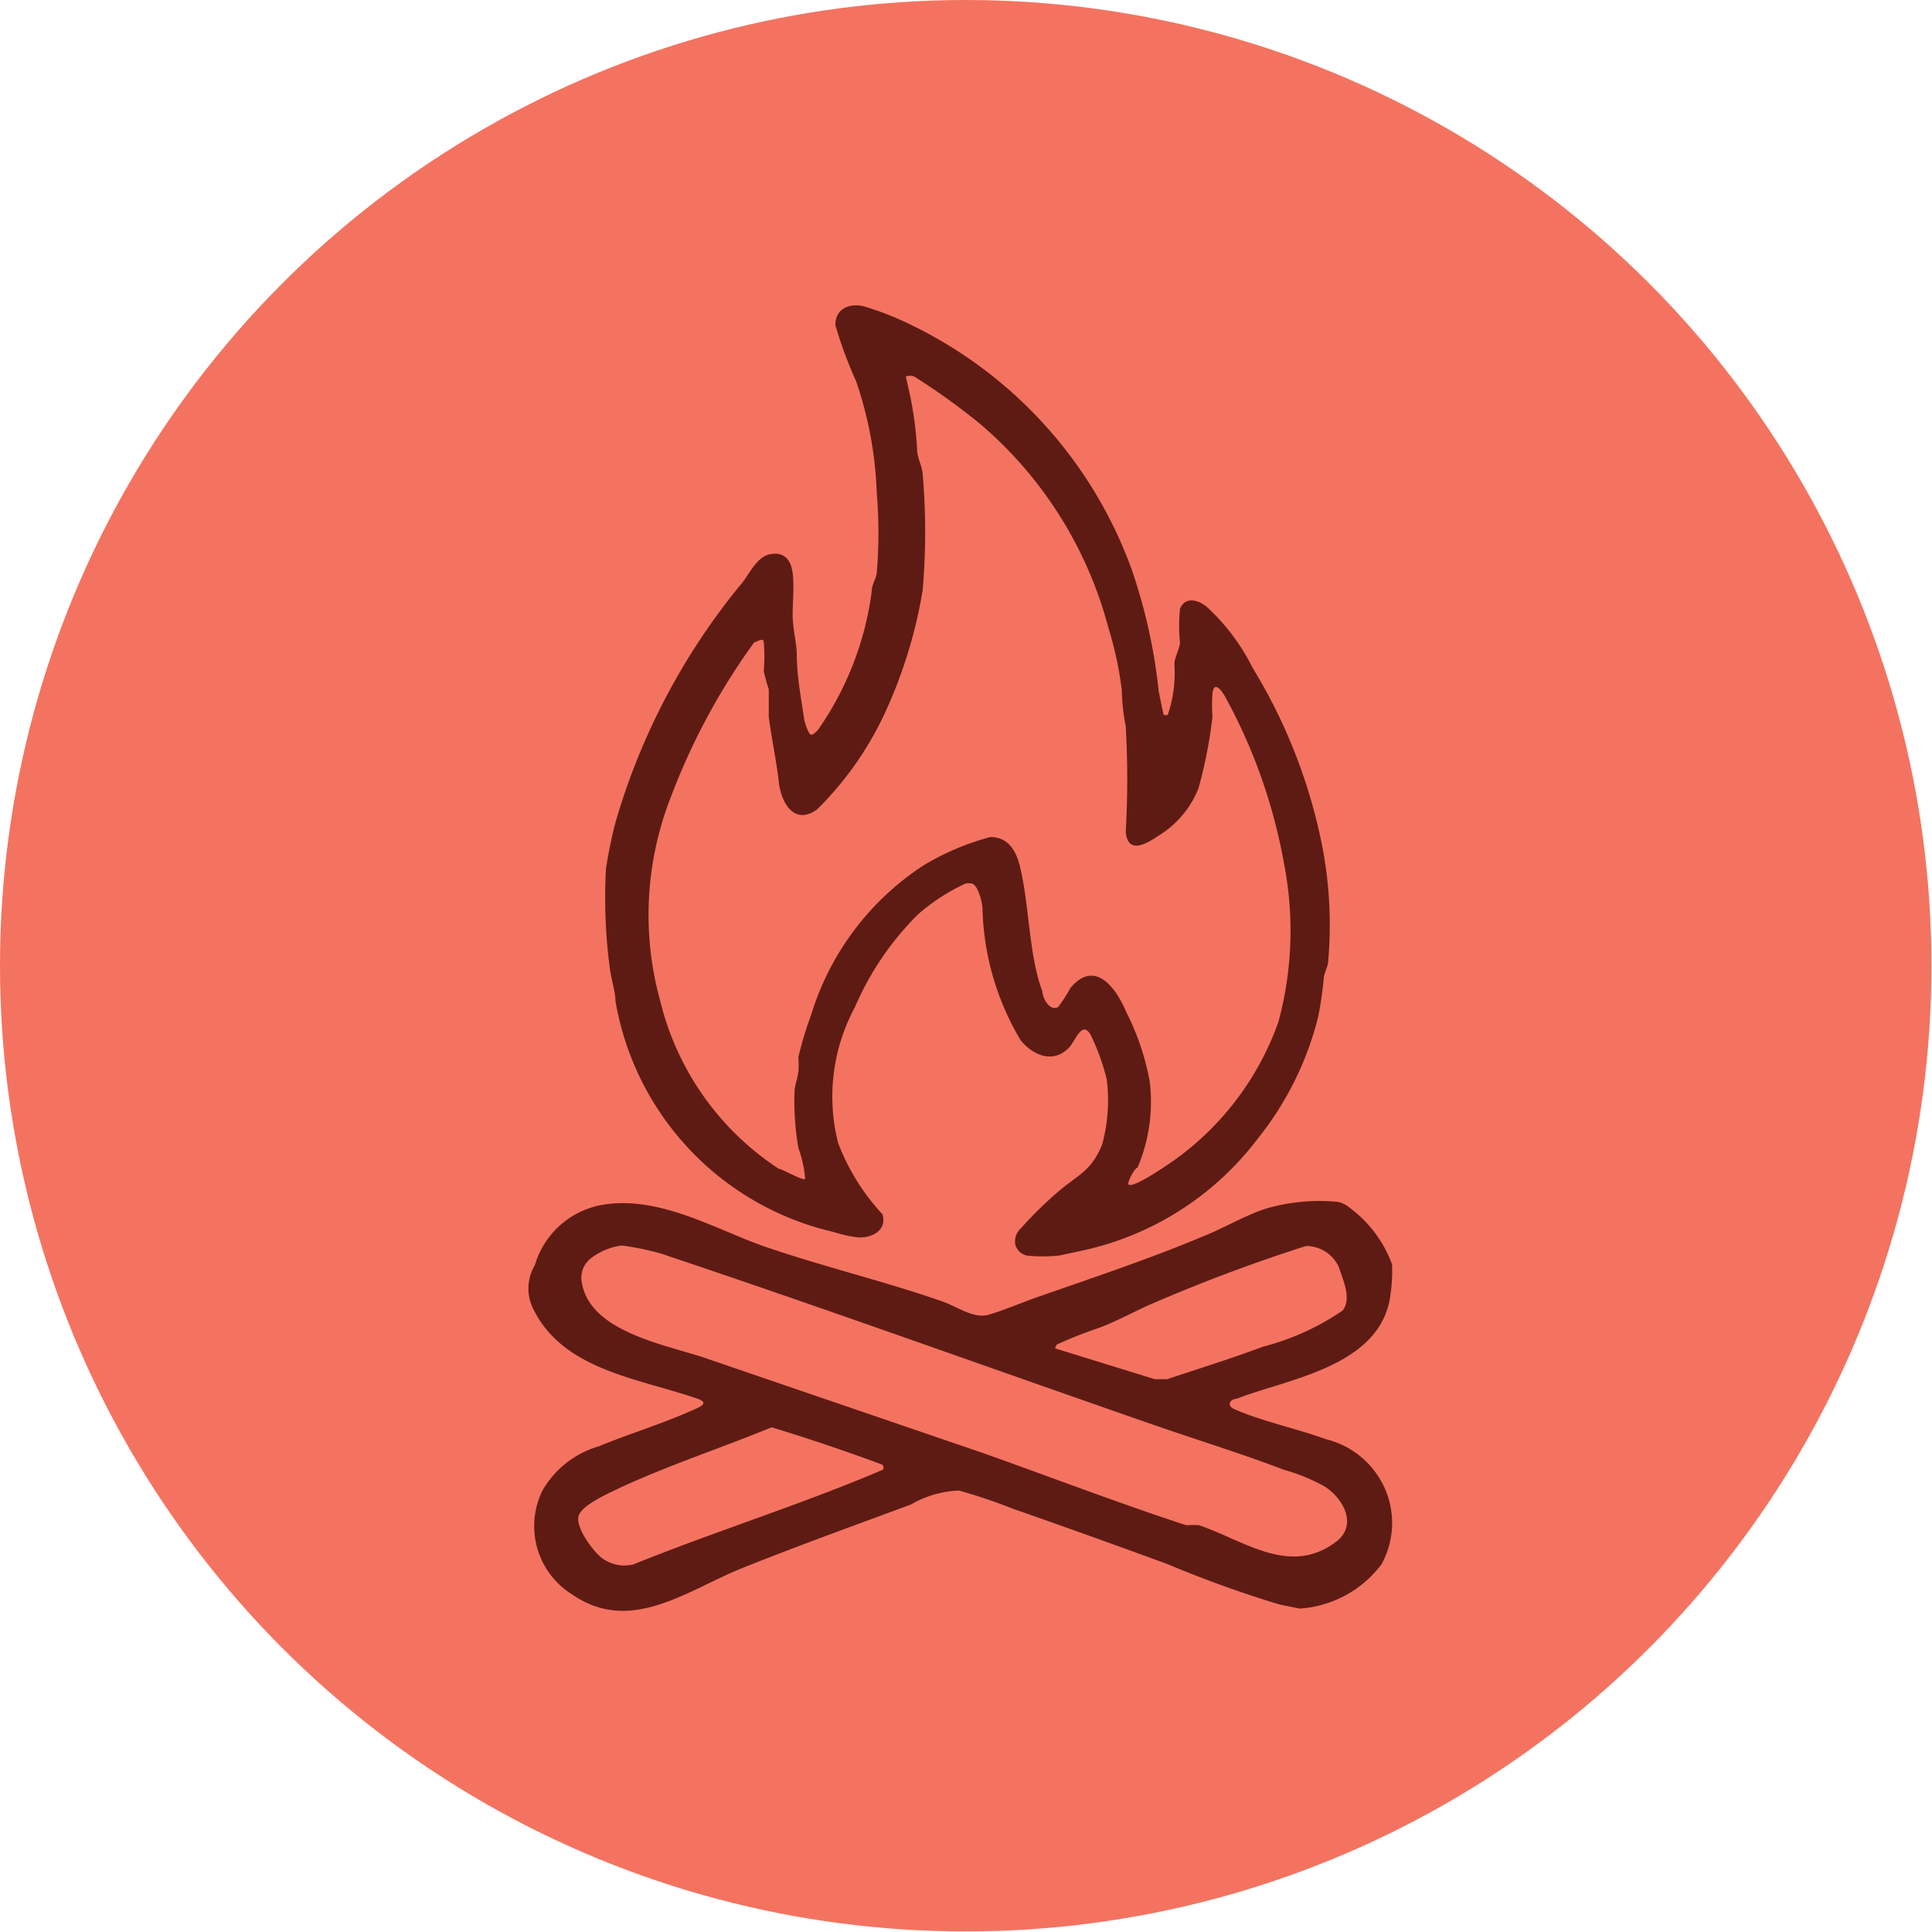 <svg xmlns="http://www.w3.org/2000/svg" viewBox="0 0 34.53 34.53"><defs><style>.cls-1{fill:#f37360;}.cls-2{fill:#5e1b14;}</style></defs><g id="Layer_2" data-name="Layer 2"><g id="Layer_1-2" data-name="Layer 1"><circle class="cls-1" cx="17.26" cy="17.26" r="17.26"></circle><path class="cls-2" d="M20.8,12.78c.05,0,.05,0,.07,0a2.33,2.33,0,0,0,.12-.91c0-.11.08-.24.1-.38a3.07,3.07,0,0,1,0-.61c.09-.22.31-.16.46-.05a3.74,3.74,0,0,1,.84,1.11,9.71,9.71,0,0,1,1.26,3.28,7.44,7.44,0,0,1,.09,1.94c0,.11-.07.21-.08.32s-.05.47-.11.73a5.68,5.68,0,0,1-1.07,2.14,5.35,5.35,0,0,1-3.13,2l-.42.09a2.81,2.81,0,0,1-.58,0,.28.28,0,0,1-.2-.18.31.31,0,0,1,.09-.3,6.77,6.77,0,0,1,.66-.65c.35-.31.6-.36.8-.86a3,3,0,0,0,.08-1.16,4,4,0,0,0-.29-.8c-.16-.27-.28.15-.4.25-.28.27-.63.12-.85-.15a4.82,4.82,0,0,1-.68-2.34c0-.11-.08-.45-.2-.46s-.06,0-.1,0a3.53,3.53,0,0,0-.85.55A5.25,5.25,0,0,0,15.28,18a3.37,3.37,0,0,0-.3,2.43,3.92,3.92,0,0,0,.79,1.27c.1.3-.22.45-.48.41s-.37-.09-.51-.12A5.12,5.12,0,0,1,11,17.89c0-.16-.08-.41-.1-.58a9.58,9.58,0,0,1-.07-1.78A8.21,8.21,0,0,1,11,14.7a11.91,11.91,0,0,1,2.27-4.29c.14-.18.28-.5.54-.51a.28.28,0,0,1,.29.13c.14.22.05.77.07,1.05s.06.37.07.59c0,.39.07.77.13,1.16,0,.06.08.29.12.3s.1-.05.14-.1a5.58,5.58,0,0,0,.95-2.46c0-.12.08-.23.09-.33a8.54,8.54,0,0,0,0-1.43,6.87,6.87,0,0,0-.37-2,7.44,7.44,0,0,1-.37-1c0-.29.24-.39.49-.34a5.21,5.21,0,0,1,.87.34,7.81,7.81,0,0,1,3.93,4.35,9.85,9.85,0,0,1,.49,2.2C20.75,12.55,20.77,12.67,20.8,12.78Zm-.63,8.39c.07.07.59-.28.68-.34a5.15,5.15,0,0,0,2-2.57,6.25,6.25,0,0,0,.1-2.82,9.76,9.76,0,0,0-1.06-3c-.06-.1-.19-.28-.22-.05a3.1,3.1,0,0,0,0,.42,8.26,8.26,0,0,1-.25,1.28,1.75,1.75,0,0,1-.72.85c-.21.14-.54.34-.58-.07a16.79,16.79,0,0,0,0-1.89,3.58,3.58,0,0,1-.07-.64,6.4,6.4,0,0,0-.24-1.12,7.2,7.2,0,0,0-2.3-3.65,11.91,11.91,0,0,0-1.17-.84.21.21,0,0,0-.15,0s.08.35.09.41a6.47,6.47,0,0,1,.11.87c0,.18.09.31.1.46a12,12,0,0,1,0,2.08,8.53,8.53,0,0,1-.65,2.14,5.92,5.92,0,0,1-1.24,1.78c-.41.29-.64-.13-.68-.49s-.13-.78-.18-1.17c0-.15,0-.34,0-.49a3.18,3.18,0,0,1-.09-.33,2.81,2.81,0,0,0,0-.51c0-.1-.13,0-.17,0A11.76,11.76,0,0,0,12,14.22a5.77,5.77,0,0,0-.2,3.67,5,5,0,0,0,2.12,3c.06,0,.43.22.47.18a2.08,2.08,0,0,0-.12-.55,4.91,4.91,0,0,1-.07-1c0-.12.06-.25.07-.38s0-.17,0-.25a6.47,6.47,0,0,1,.23-.76,4.9,4.9,0,0,1,2-2.66,4.61,4.61,0,0,1,1.2-.51c.31,0,.45.23.52.49.18.7.16,1.6.41,2.27,0,.1.12.36.28.28a2.51,2.51,0,0,0,.22-.34c.44-.53.82,0,1,.43a4.49,4.49,0,0,1,.42,1.25,3,3,0,0,1-.22,1.53C20.28,20.87,20.14,21.14,20.17,21.17Z"></path><path class="cls-2" d="M10.79,21.53c1-.16,2,.44,2.85.74,1.07.37,2.18.63,3.23,1,.24.09.54.3.79.23s.58-.21.86-.31c1-.35,2-.68,3-1.1.35-.14.76-.38,1.11-.49a3.45,3.45,0,0,1,1.28-.12.51.51,0,0,1,.23.12,2.18,2.18,0,0,1,.74,1,3,3,0,0,1-.05.67C24.57,24.44,23,24.65,22.1,25c-.1,0-.19.11-.05.18.49.22,1.12.35,1.64.54a1.56,1.56,0,0,1,1,.76,1.53,1.53,0,0,1,0,1.48,2,2,0,0,1-1.46.79l-.35-.07a20.18,20.18,0,0,1-2-.72q-1.39-.51-2.79-1a9.65,9.65,0,0,0-.95-.32,1.85,1.85,0,0,0-.86.25c-1,.37-2,.73-3,1.13s-2,1.2-3.05.48a1.44,1.44,0,0,1-.53-1.87,1.72,1.72,0,0,1,1-.78c.56-.23,1.16-.41,1.71-.66.14-.06.28-.13,0-.21-1-.34-2.31-.5-2.85-1.53a.82.82,0,0,1,0-.84A1.53,1.53,0,0,1,10.79,21.53Zm.32.73a1.16,1.16,0,0,0-.55.23.44.44,0,0,0-.16.44c.15.87,1.48,1.1,2.17,1.33l5,1.71c1.21.43,2.41.89,3.63,1.29a1.89,1.89,0,0,1,.23,0c.8.27,1.61.91,2.43.31.41-.29.17-.77-.18-1a3.3,3.3,0,0,0-.73-.3c-.76-.29-1.54-.53-2.32-.8-2.65-.92-5.29-1.87-7.94-2.77l-.86-.29A4.84,4.84,0,0,0,11.11,22.26Zm7.75,1.84,1.78.55.22,0c.57-.19,1.15-.37,1.71-.58A4.51,4.51,0,0,0,24,23.42c.16-.22,0-.55-.07-.77a.64.64,0,0,0-.59-.38,29.5,29.5,0,0,0-2.84,1.07c-.28.13-.56.28-.85.39a7.55,7.55,0,0,0-.76.3S18.86,24.07,18.86,24.1Zm-5.07,1.41c-.9.37-1.85.68-2.73,1.09-.18.09-.67.3-.72.5s.24.6.41.74a.67.67,0,0,0,.57.12c1.46-.59,3-1.07,4.43-1.68.05,0,.06-.09,0-.11C15.1,25.93,14.45,25.71,13.79,25.51Z"></path></g></g></svg>